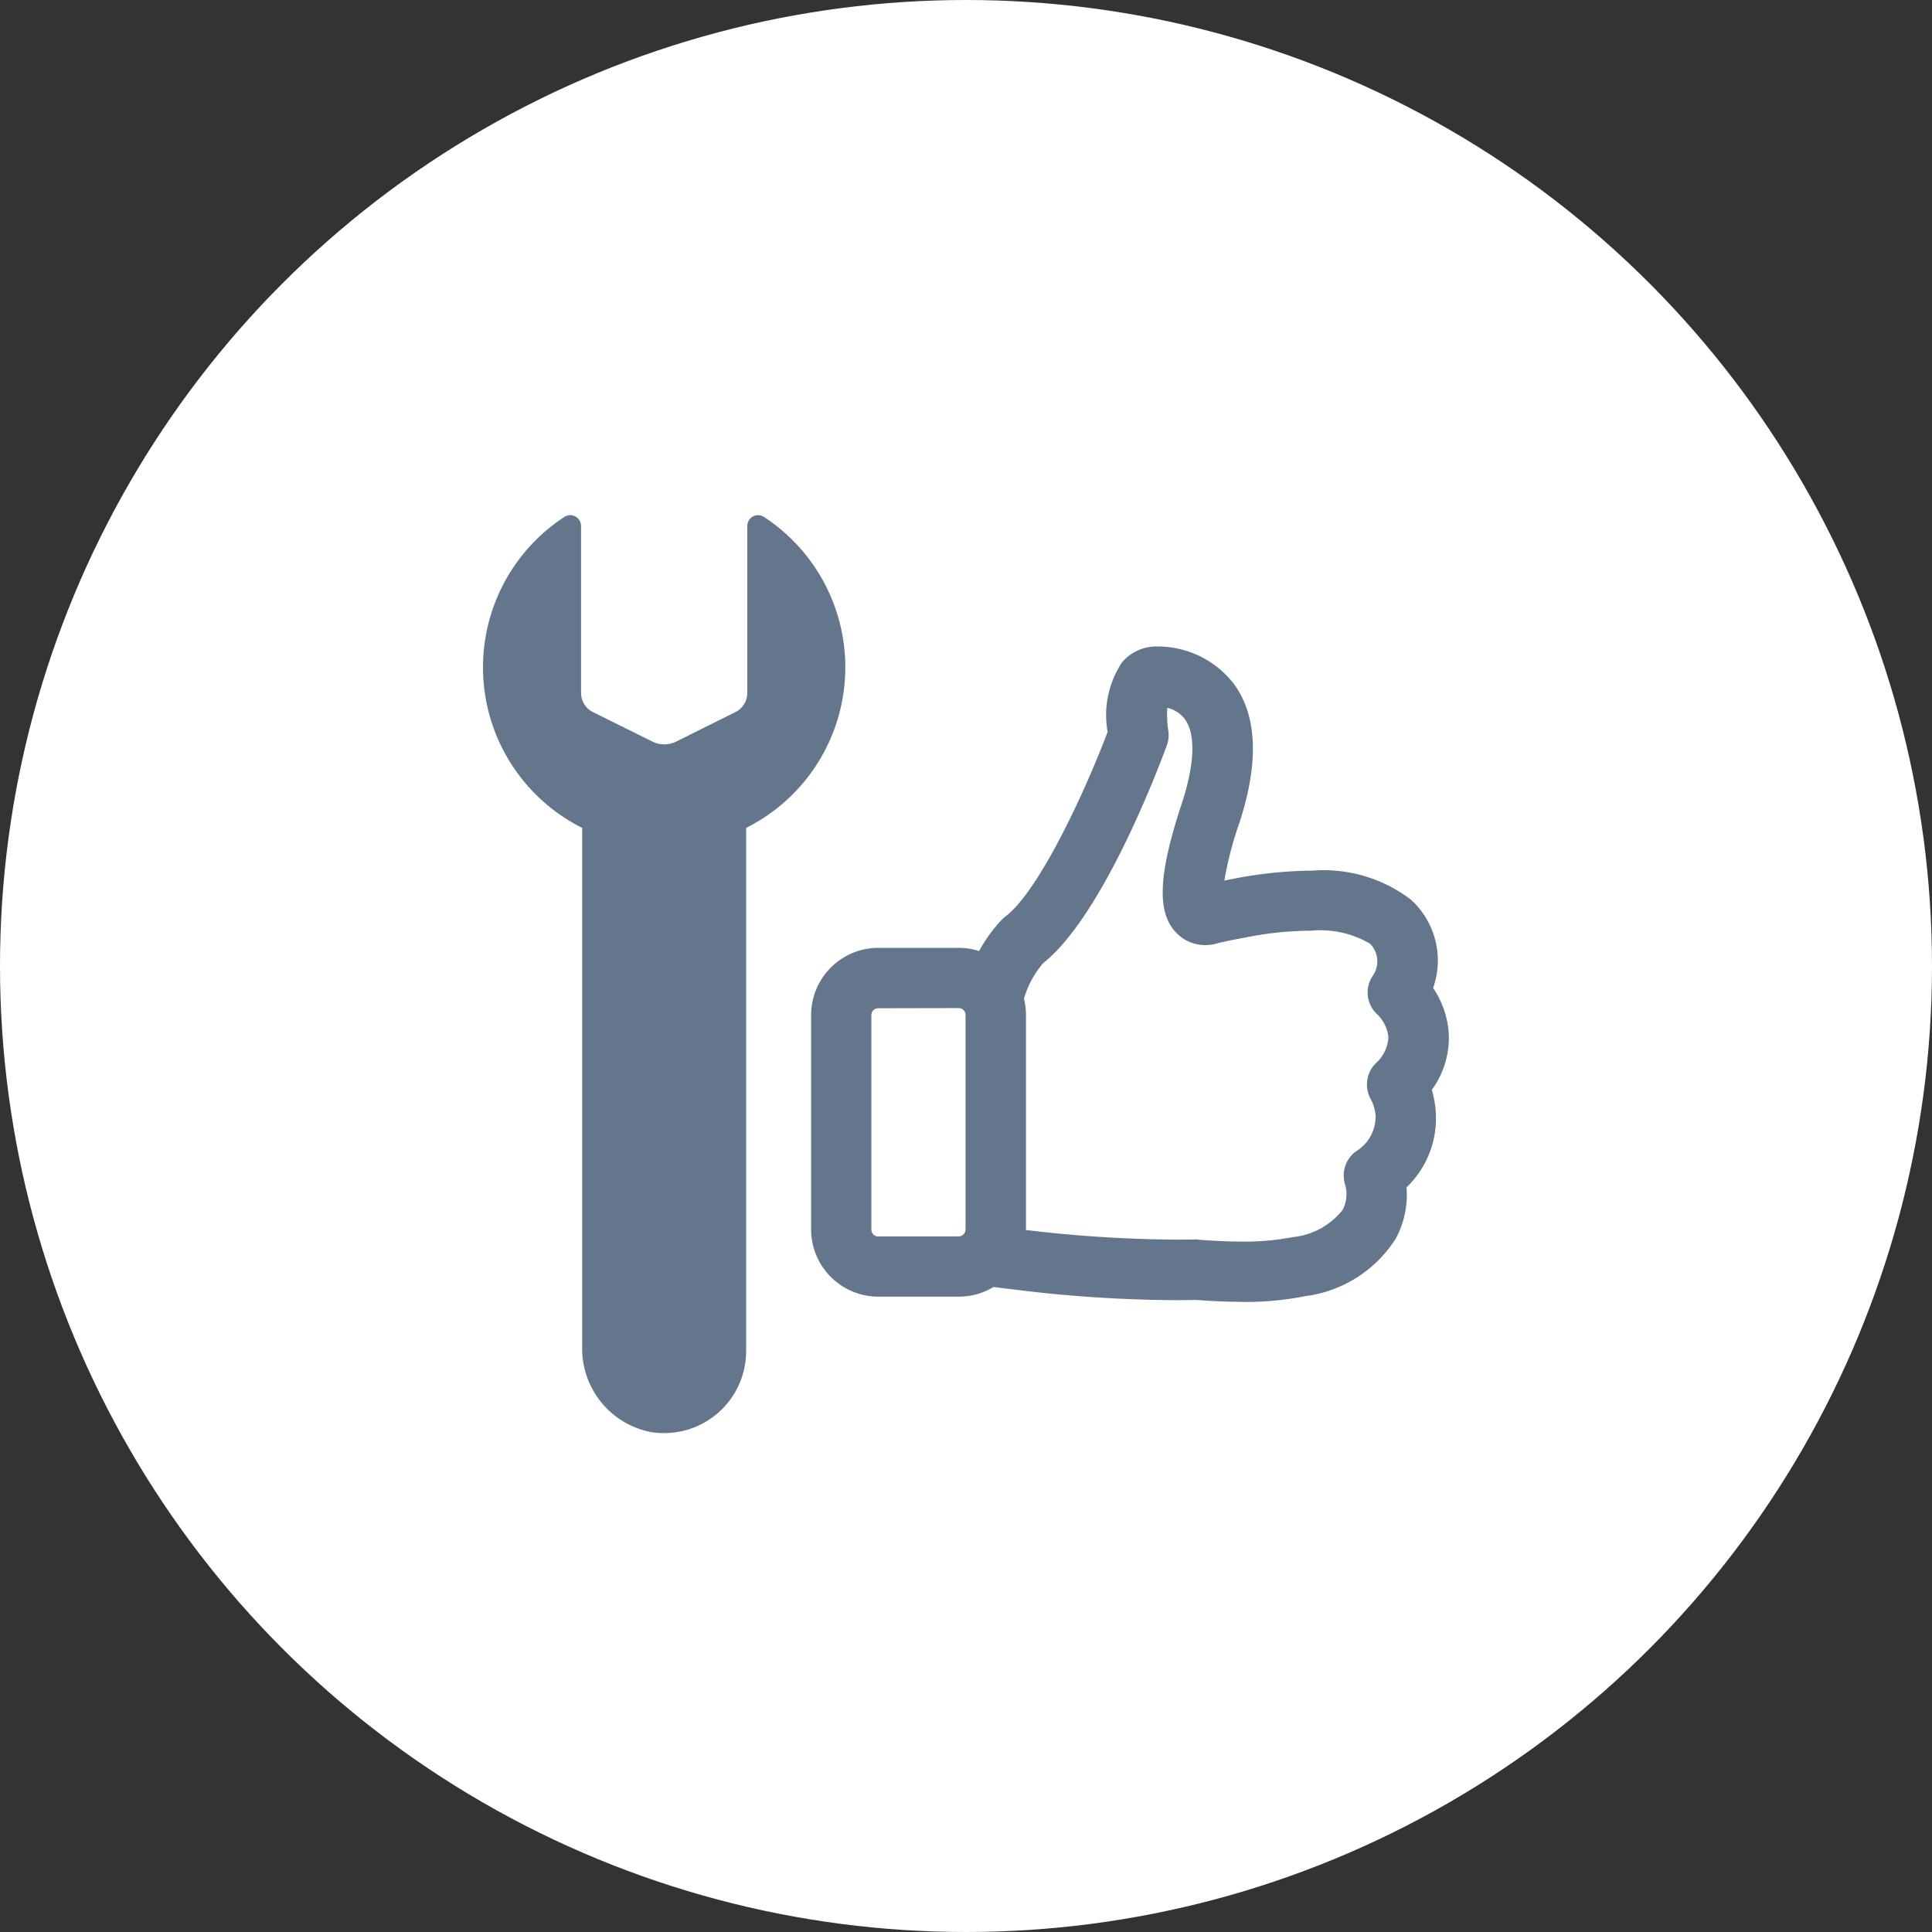 <svg id="Group_219" data-name="Group 219" xmlns="http://www.w3.org/2000/svg" xmlns:xlink="http://www.w3.org/1999/xlink" width="60" height="60" viewBox="0 0 60 60">
  <rect x="0" y="0" width="60" height="60" fill="#333333" stroke="none"/>
  <defs>
    <clipPath id="clip-path">
      <rect id="Rectangle_57" data-name="Rectangle 57" width="30" height="28.507" fill="#64768c"/>
    </clipPath>
  </defs>
  <circle id="Ellipse_4" data-name="Ellipse 4" cx="30" cy="30" r="30" fill="#fff"/>
  <g id="Group_146" data-name="Group 146" transform="translate(15 16)">
    <g id="Group_145" data-name="Group 145" clip-path="url(#clip-path)">
      <path id="Path_21" data-name="Path 21" d="M8.208.339v5.18a.664.664,0,0,1-.369.595L6,7.03a.83.83,0,0,1-.738,0L3.414,6.114a.664.664,0,0,1-.369-.595V.339A.335.335,0,0,0,2.536.048,5.578,5.578,0,0,0,3.08,9.711V25.823A2.64,2.64,0,0,0,5.2,28.471,2.547,2.547,0,0,0,8.172,25.96V9.711A5.578,5.578,0,0,0,8.716.048a.335.335,0,0,0-.508.291" transform="translate(0 0)" fill="#64768c"/>
      <path id="Path_22" data-name="Path 22" d="M75.222,45.08c-.434,0-.9-.02-1.4-.058l-.567.007a41.739,41.739,0,0,1-4.918-.309l-.816-.1a2.077,2.077,0,0,1-1.076.3h-2.5a2.09,2.09,0,0,1-2.088-2.088V36.176a2.09,2.09,0,0,1,2.088-2.089h2.5a2.079,2.079,0,0,1,.628.1,4.708,4.708,0,0,1,.707-.976l.031-.032.1-.082c1.03-.8,2.44-3.823,3.154-5.718a2.96,2.96,0,0,1,.446-2.157,1.4,1.4,0,0,1,1.082-.494,2.993,2.993,0,0,1,2.4,1.17c.721.995.775,2.448.16,4.319a10.913,10.913,0,0,0-.462,1.78l.16-.03a13.4,13.4,0,0,1,2.069-.264q.259-.012.5-.013a4.46,4.46,0,0,1,3.063.9,2.548,2.548,0,0,1,.69,2.743,2.839,2.839,0,0,1,.488,1.454,2.745,2.745,0,0,1-.527,1.71,3.2,3.2,0,0,1,.125.736,2.968,2.968,0,0,1-.911,2.292,2.848,2.848,0,0,1-.344,1.608,3.922,3.922,0,0,1-2.8,1.771,9.6,9.6,0,0,1-1.985.18m-1.311-1.931c.494.038.926.056,1.323.056a7.666,7.666,0,0,0,1.581-.138,2.252,2.252,0,0,0,1.557-.853,1.074,1.074,0,0,0,.078-.758.933.933,0,0,1,.32-1.046,1.269,1.269,0,0,0,.622-1.092,1.333,1.333,0,0,0-.142-.519.935.935,0,0,1,.131-1.118,1.162,1.162,0,0,0,.407-.824,1.15,1.15,0,0,0-.338-.7.924.924,0,0,1-.152-1.2.78.78,0,0,0-.078-1,3.039,3.039,0,0,0-1.84-.406,10.507,10.507,0,0,0-2.11.227c-.292.051-.522.1-.764.155a1.205,1.205,0,0,1-.4.065,1.244,1.244,0,0,1-.832-.312c-.687-.61-.661-1.791.093-4.073.406-1.228.442-2.164.1-2.632a.954.954,0,0,0-.546-.351,3.418,3.418,0,0,0,.03.7.9.9,0,0,1-.046.469c-.193.531-1.959,5.268-3.835,6.756a2.973,2.973,0,0,0-.6,1.105,2.115,2.115,0,0,1,.063.506v6.684l.038,0a40.931,40.931,0,0,0,4.68.295c.2,0,.6-.006.6-.006Zm-9.967-7.19a.213.213,0,0,0-.213.214v6.661a.214.214,0,0,0,.175.21h2.536a.215.215,0,0,0,.214-.214V36.172a.214.214,0,0,0-.214-.214Z" transform="translate(-51.667 -20.651)" fill="#64768c"/>
    </g>
  </g>
</svg>
